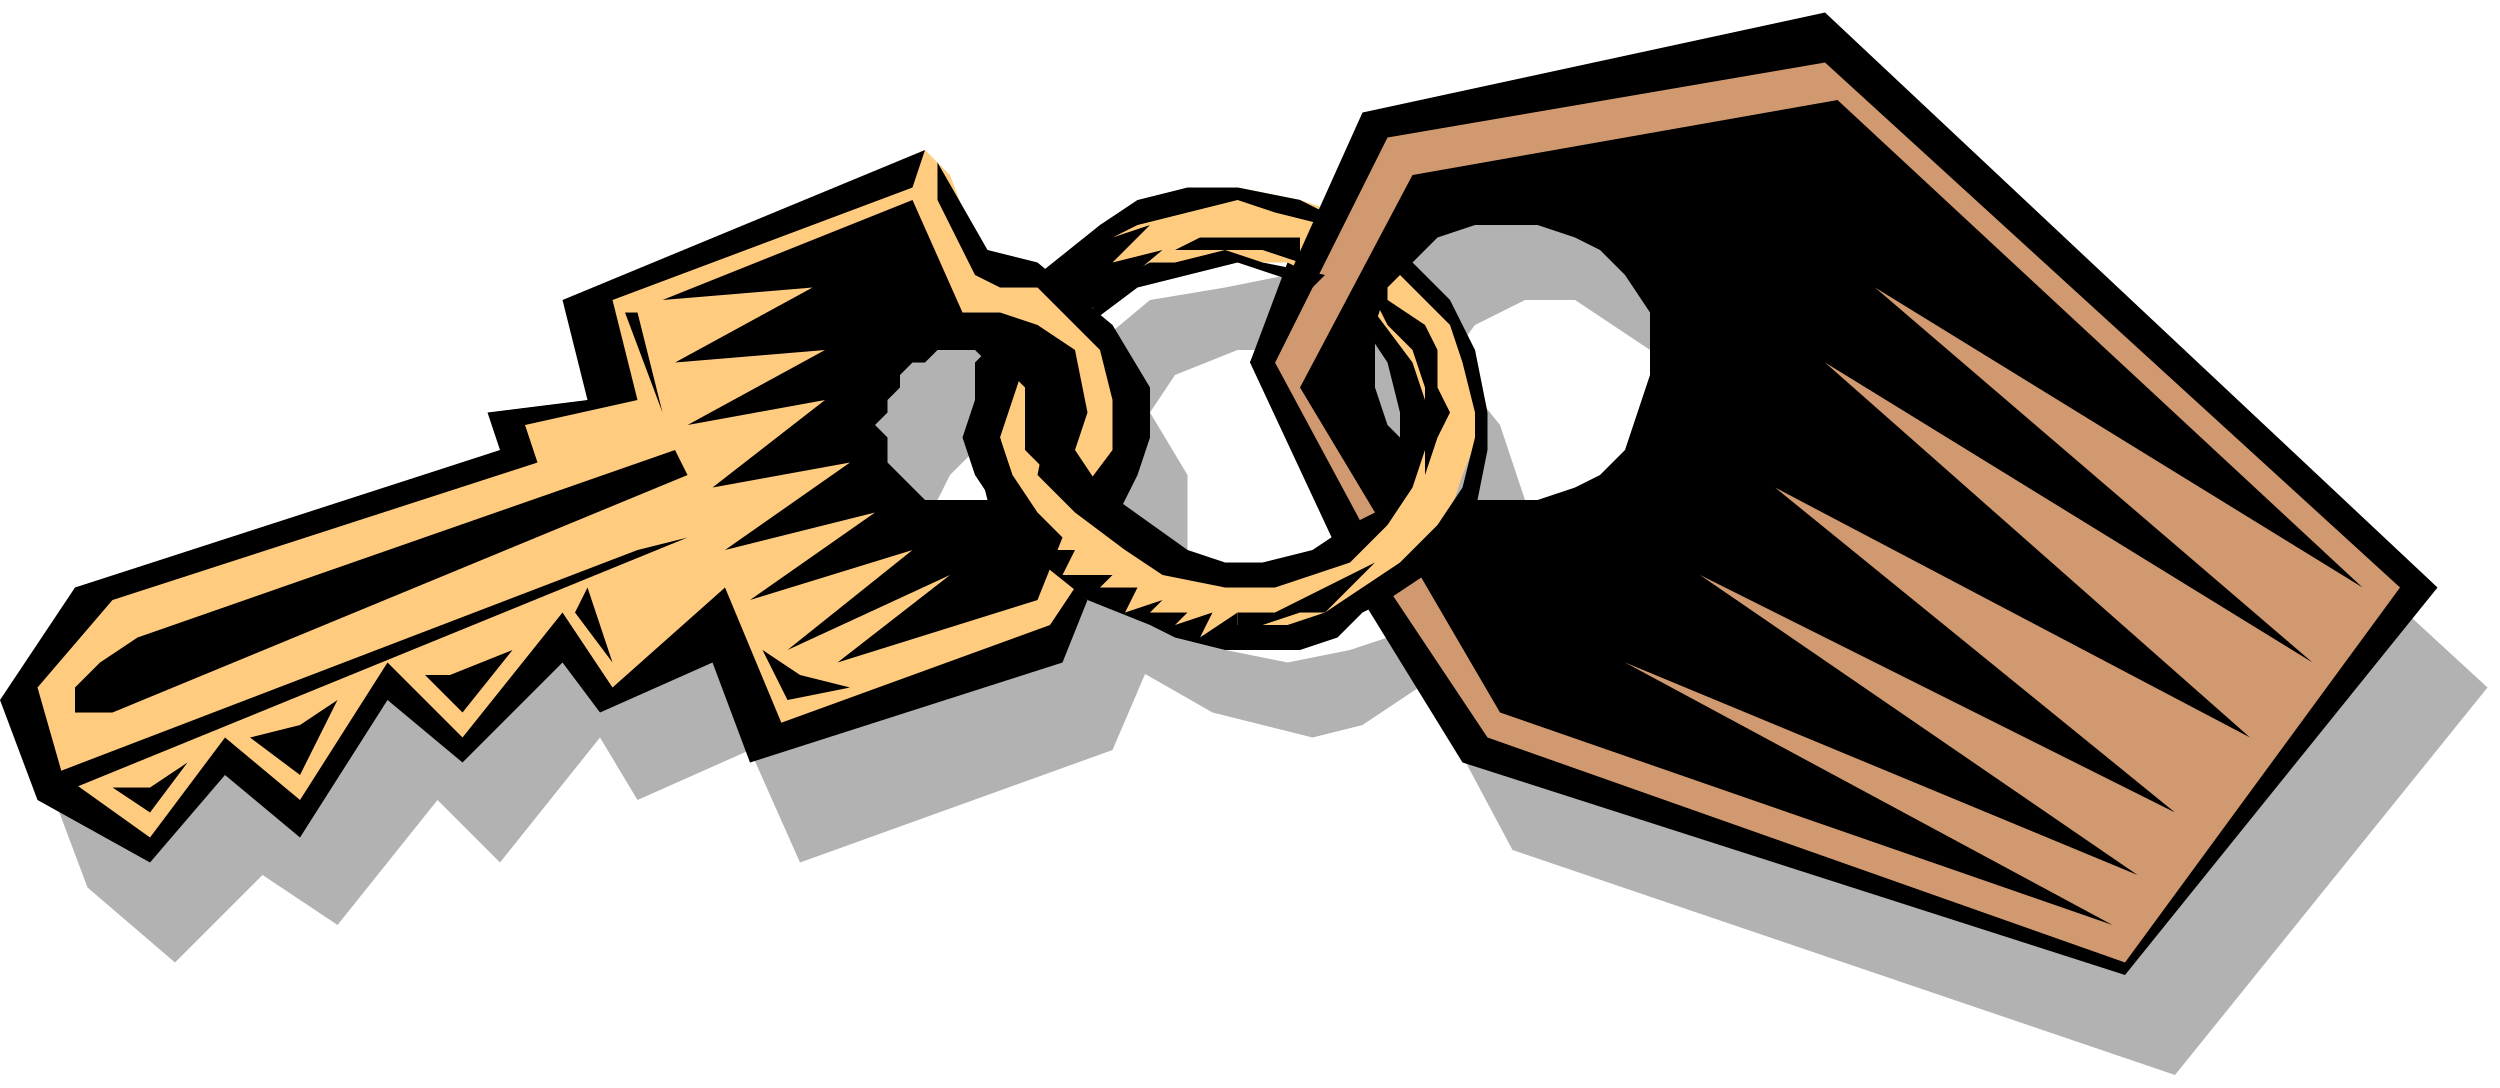 <svg xmlns="http://www.w3.org/2000/svg" width="200" height="87" fill-rule="evenodd" stroke-linecap="round" preserveAspectRatio="none"><style>.brush1{fill:#b2b2b2}.pen1{stroke:none}.brush2{fill:#ffcc7f}.brush3{fill:#d19970}.brush4{fill:#000}</style><path fill-rule="nonzero" d="m49 31 29-12 5 10-1 7h-4l-2 2-1 2v4l1 2 2 2h4l3-2 7 7-3 7-25 9-4-9-9 4-3-5-8 10-5-5-8 10-6-4-7 7-7-6-3-8 6-9 34-10-1-3 8-2-2-8z" class="pen1 brush1"/><path fill-rule="nonzero" d="m82 30 4-1 6-5 6-1 5-1 7 2 4 3-2 5-8-4h-5l-5 2-2 3 3 5v6l-4 9-5 1-4-5v-5l-1-3 1-5v-6z" class="pen1 brush1"/><path fill-rule="nonzero" d="m92 48 6 4 5 1 5-1 3-1-7-15 4-9 8 2 4 5 2 6v5l-2 4-5 5-6 4-4 1-4-1-4-1-7-4 2-5z" class="pen1 brush1"/><path fill-rule="nonzero" d="m109 25 4-8 36-8 50 46-25 31-53-18-8-15 7-7 4 2h4l4-2 3-3 1-4v-4l-1-3-3-4-3-2-3-2h-4l-4 2-3 4-6-5z" class="pen1 brush1"/><path fill-rule="nonzero" d="m86 39 9 7h9l7-6 2-7-1-4-2-4-4-2-3-2h-8l-4 1h-5l2-4 6-2 5-1 5 1 3 1 6 5 3 3 2 3 1 5-2 5-2 6-5 4-4 2-4 1h-5l-5-1-9-4 3-7z" class="pen1 brush2"/><path fill-rule="nonzero" d="m114 44-4 3 8 13 4-5-8-11z" class="pen1 brush3"/><path fill-rule="nonzero" d="m110 10 36-7 48 44-24 31-52-18 21-37-20-8-6 4-7 11 6 10-4 4-7-15 9-19z" class="pen1 brush3"/><path fill-rule="nonzero" d="m78 21 4 1 4 2 3 5 2 4-1 5-6 9-5-10 1-9-5-2 3-5z" class="pen1 brush2"/><path fill-rule="nonzero" d="m6 47 35-10-1-3 10-2-4-8 28-12 2 2 3 8-2 4-6 2-2 5 2 6 4 4 6-1 6 6-3 3-22 8-5-10-8 7-4-5-8 9-6-5-7 10-6-5-6 8-9-6-1-7 4-8z" class="pen1 brush2"/><path fill-rule="nonzero" d="m80 27-2 2v3l-1 3 1 3 2 3 2 3-1-5-1-4 1-3 1-3-2-2zm-6-15L45 24l2 8-8 1 1 3L6 47l-6 9 3 8 9 5 6-7 6 5 7-11 6 5 8-8 3 4 9-4 3 8 3-2-5-12-9 8-4-6-8 10-6-6-7 11-6-5-6 8-7-5-2-7 6-7 34-11-1-3 9-2-2-8 24-9 1-3z" class="pen1 brush4"/><path fill-rule="nonzero" d="M9 57H6v-2l2-2 3-2 43-15 1 2L9 57zm-5 5 47-18 4-1L6 63l-2-1zm80-12-22 8-2 3 25-8 2-5-1-1-2 3zm-9-37 4 7 4 1 6 5 3 5v4l-1 3-2 4-3-2 3-4v-4l-1-4-2-2-3-3h-3l-2-1-3-6v-3zM61 52l2 4 5-1-4-1-3-2z" class="pen1 brush4"/><path fill-rule="nonzero" d="m106 18-4-1-3-1-4 1-4 1-2 1 3-1-3 3 4-1-6 5-4-3 5-4 3-2 4-1h4l5 1 2 1v1zm6 2 2 2 2 2 1 2 1 2 1 5v3l-1 5-2 3-2 2-3 2-2 1-2 2-3 1h-6l-4-1-2-1-5-2-5-4h4l-1 2h4l-1 1h3l-1 2 3-1-1 1h3l-1 1 3-1-1 2 3-2v1h4l3-1 3-2 3-2 3-3 2-3 1-4v-2l-1-4-1-3-2-2-2-2v-2z" class="pen1 brush4"/><path fill-rule="nonzero" d="m106 22-5-1-3-1-4 1h-2l-4 2-1 3 4-3 4-1 4-1 3 1 3 1 1-1zm3 4 2 3 1 4v2l-1 3-1 3-2 1-3 2-4 1h-3l-3-1-7-5-4-6-1 5 3 3 4 3 3 2 5 1h4l3-1 3-1 3-3 2-3 1-3v-4l-1-3-3-4-1 1z" class="pen1 brush4"/><path fill-rule="nonzero" d="M104 19h-8l-2 1h7l3 1v-2zm6 5 1 2 2 2 1 3v7l1-3 1-2-1-2v-3l-1-2-3-2v-1l-1 1zM20 59l4 3 3-6-3 2-4 1zm14-5 3 3 4-5-5 2h-2zm-19 7-3 4-3-2h3l3-2zm32-14-1 2 3 4-2-6zm6-23 20-8 4 9h3l3 1 3 2 1 5-2 6-1-1-1-1-1-1v-5l-1-1-1-1h-1l-1-1h-3l-1 1h-1l-1 1v1l-1 1v1l-1 1 1 1v2l1 1 1 1 1 1h5l-1-4 2-1 1 3 2 3 2 2-2 5-16 5 9-7-13 6 10-8-13 4 10-7-12 3 10-7-11 2 9-7-11 2 11-6-12 1 11-6-12 1zm46 25v1h2l3-1h2l1-1 3-3-4 2-2 1-2 1h-3zM51 25h-1l3 8-2-8z" class="pen1 brush4"/><path fill-rule="nonzero" d="m113 14 34-6 42 39-39-24 35 30-39-24 34 30-38-20 32 26-38-19 35 24-41-17 39 21-49-17-7-12 4-5h6l3-1 2-1 2-2 1-3 1-3v-5l-2-3-2-2-2-1-3-1h-5l-3 1-2 2-2 2-1 3v5l1 3 2 2-3 5-6-10 9-17z" class="pen1 brush4"/><path fill-rule="nonzero" d="m111 11 35-6 46 42-22 30-51-18-8-12-2 1 8 13 53 17 25-31-49-46-37 8-9 20h2l9-18z" class="pen1 brush4"/><path fill-rule="nonzero" d="M105 23v-1l-2-1-3 8 7 15 2-2-7-13 3-6z" class="pen1 brush4"/></svg>
